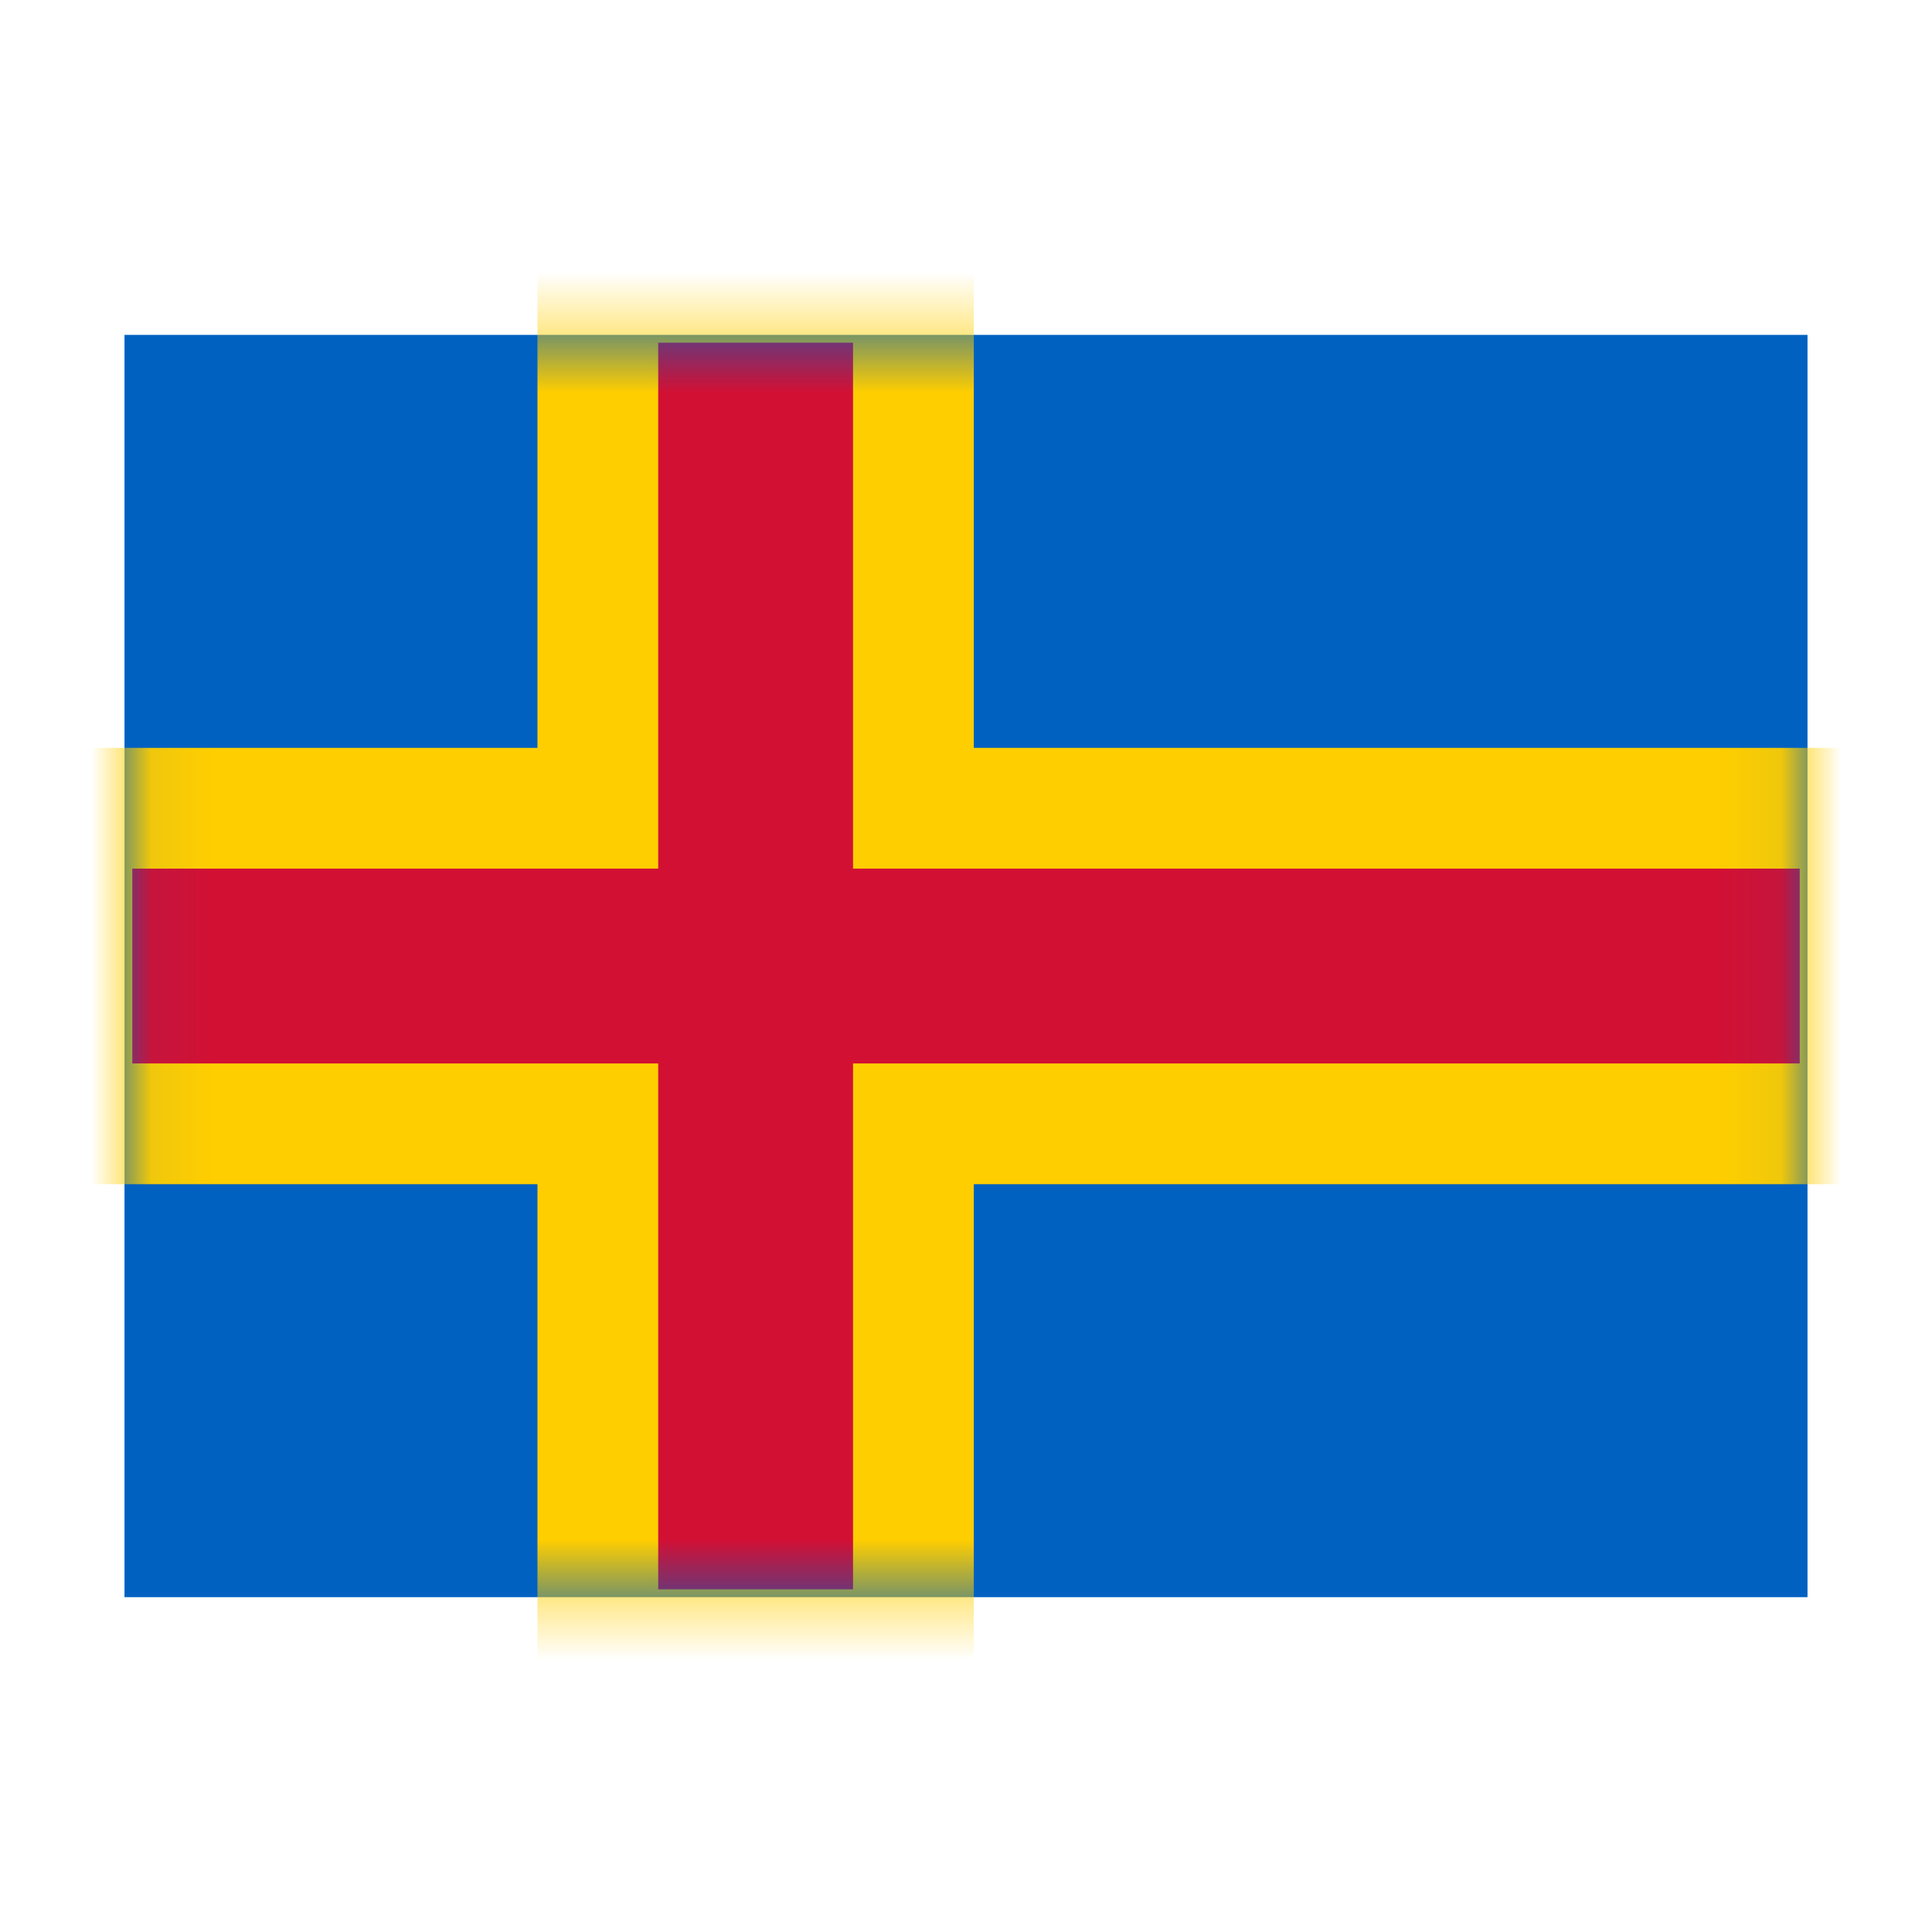 <svg xmlns="http://www.w3.org/2000/svg" fill="none" viewBox="0 0 32 32" id="Ax-Aland-Islands--Streamline-Flagpack.svg" height="24" width="24" stroke-width="1"><desc>AX Aland Islands Streamline Icon: https://streamlinehq.com</desc><path fill="#0061C1" fill-rule="evenodd" d="M2.062 5.547v20.907h27.876V5.547H2.062Z" clip-rule="evenodd"></path><mask id="a" width="32" height="24" x="0" y="4" maskUnits="userSpaceOnUse" style="mask-type:luminance"><path fill="#fff" fill-rule="evenodd" d="M2.062 5.547v20.907h27.876V5.547H2.062Z" clip-rule="evenodd"></path></mask><g mask="url(#a)"><path fill="#D21034" stroke="#FFCE00" stroke-width="2" d="M10.773 4.676h-.871v8.711H1.191v5.227h8.711v8.711h5.227v-8.711h15.68v-5.227h-15.68V4.676h-4.356Z"></path></g></svg>